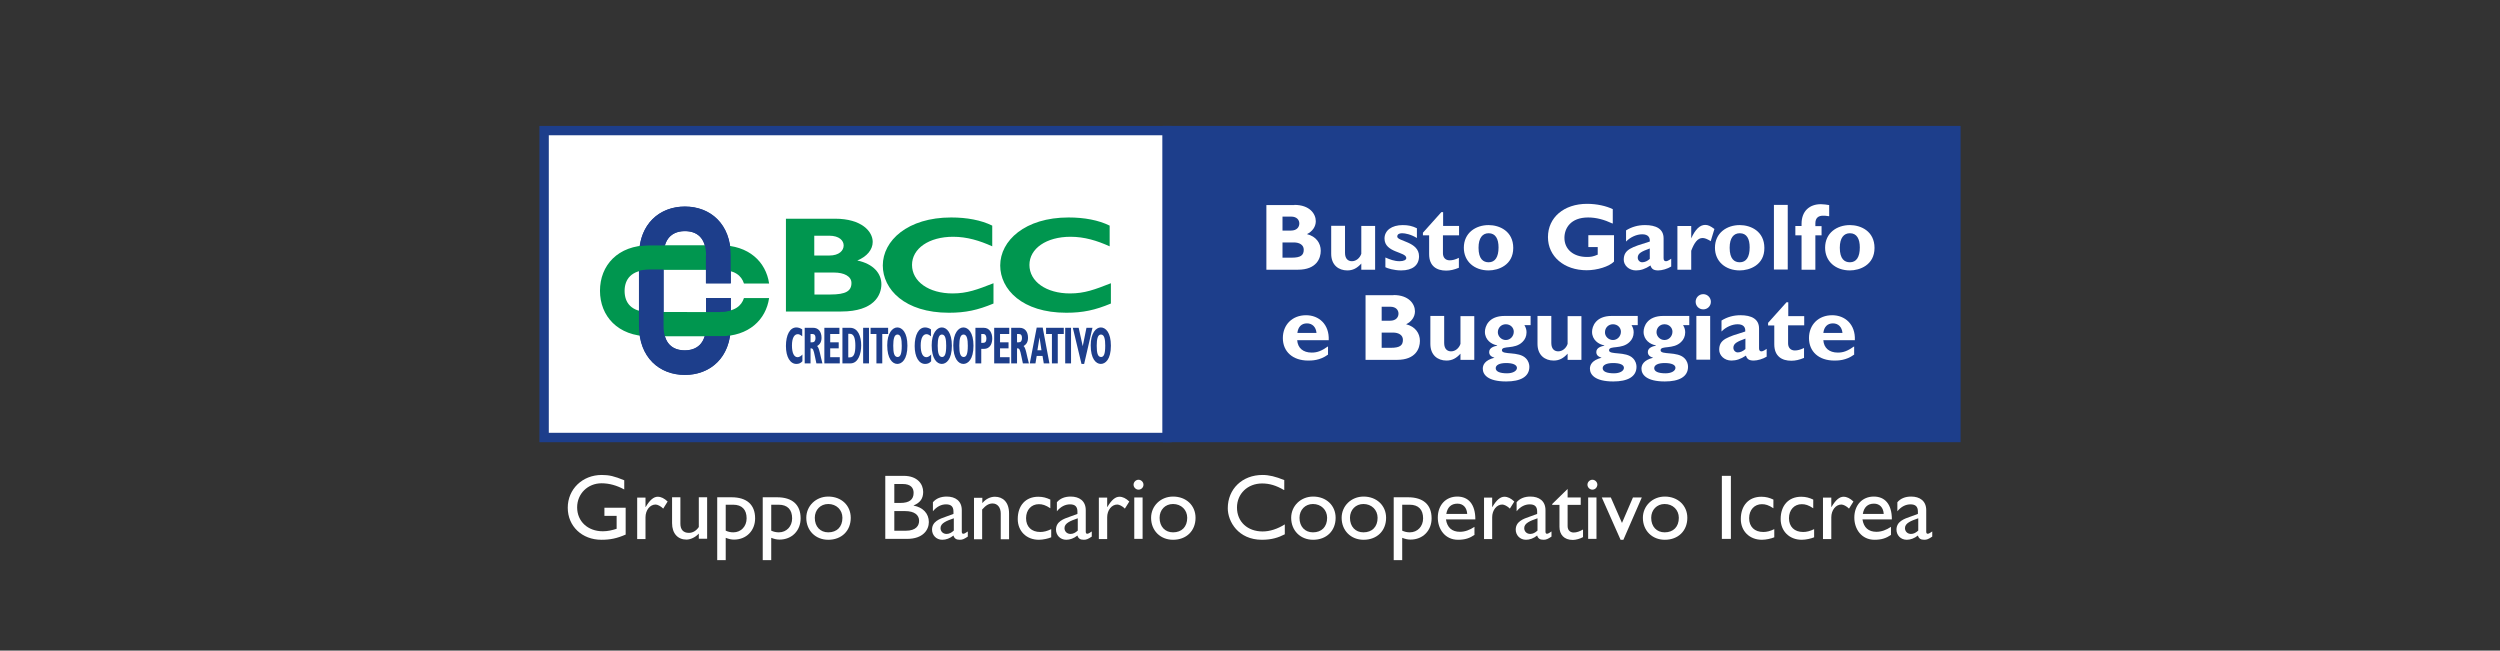 <?xml version="1.0" encoding="utf-8"?>
<!-- Generator: Adobe Illustrator 24.0.3, SVG Export Plug-In . SVG Version: 6.00 Build 0)  -->
<svg version="1.1" id="Livello_1" xmlns="http://www.w3.org/2000/svg" xmlns:xlink="http://www.w3.org/1999/xlink" x="0px" y="0px"
	 viewBox="0 0 1411.7 367.4" style="enable-background:new 0 0 1411.7 367.4;" xml:space="preserve">
<rect x="0" y="0" width="1411.7" height="367.4" fill="#333333" stroke="none"/>
<style type="text/css">
	.st0{fill:#FFFFFF;}
	.st1{fill:#1D3E8B;}
	.st2{fill:#00964F;}
</style>
<g>
	<path class="st0" d="M353.2,301.9c-4.8,2.1-8.6,2.9-13.6,2.9c-10.9,0-19-7.6-19-18.1c0-10.5,8.3-18.5,19.2-18.5
		c4.2,0,7.1,0.7,12.7,3v5.2c-4.2-2.3-8.5-3.5-12.8-3.5c-7.8,0-13.8,5.9-13.8,13.6c0,7.9,6,13.5,14.5,13.5c2.8,0,5.3-0.6,7.8-1.4
		v-7.3h-6.9v-4.6h12V301.9z"/>
	<path class="st0" d="M364.5,280.9v5.4h0.1c2.4-4.1,4.6-5.8,6.8-5.8c1.9,0,3.7,0.9,5.6,2.7l-2.5,4c-1.4-1.4-3.2-2.3-4.3-2.3
		c-3.2,0-5.7,3.2-5.7,7.2v12.3h-4.7v-23.4H364.5z"/>
	<path class="st0" d="M394.6,304.3v-3c-1.9,2.1-4.7,3.4-7,3.4c-4.8,0-8.1-3.4-8.1-9.3v-14.6h4.7v14.9c0,3.3,1.6,5.2,4.8,5.2
		c2.1,0,4.1-1.1,5.6-3.3v-16.8h4.7v23.4H394.6z"/>
	<path class="st0" d="M409.7,316.3h-4.7v-35.5h8.1c8.6,0,13.3,4.2,13.3,11.9c0,7-5,12-11.9,12c-1.5,0-2.9-0.3-4.7-1V316.3z
		 M409.7,299.6c1.4,0.7,2.9,1,4.4,1c4.3,0,7.5-3.3,7.5-7.9c0-4.9-2.6-7.7-7.6-7.7h-4.2V299.6z"/>
	<path class="st0" d="M435.4,316.3h-4.7v-35.5h8.1c8.6,0,13.3,4.2,13.3,11.9c0,7-5,12-11.9,12c-1.5,0-2.9-0.3-4.7-1V316.3z
		 M435.4,299.6c1.4,0.7,2.9,1,4.4,1c4.3,0,7.5-3.3,7.5-7.9c0-4.9-2.6-7.7-7.6-7.7h-4.2V299.6z"/>
	<path class="st0" d="M480.4,292.4c0,7.4-5.2,12.4-12.7,12.4c-7.2,0-12.4-5.2-12.4-12.4c0-6.7,5.4-12,12.4-12
		C475.1,280.4,480.4,285.4,480.4,292.4 M460.1,292.4c0,5,3.1,8.2,7.6,8.2c4.9,0,8-3.1,8-8.2c0-4.5-3.4-7.8-8-7.8
		C463.3,284.6,460.1,287.9,460.1,292.4"/>
	<path class="st0" d="M499.9,268.7h10.4c7.7,0,11,4.6,11,9.1c0,3.7-1.7,6.1-5.4,7.6v0.1c5.3,1,8.6,4.5,8.6,9.3
		c0,4.4-3.3,9.5-12.3,9.5h-12.3V268.7z M505,284h3.4c5.1,0,7.5-1.9,7.5-5.7c0-2.7-1.5-5-6.2-5H505V284z M505,299.7h6.4
		c6,0,7.6-3,7.6-5.6c0-3.2-2.5-5.5-7.9-5.5H505V299.7z"/>
	<path class="st0" d="M546.5,303c-2.1,1.4-3,1.8-4.5,1.8c-2,0-3.1-0.7-3.6-2.4c-2,1.6-4.2,2.4-6.3,2.4c-3.5,0-5.8-2.7-5.8-5.7
		c0-4.6,4.2-6.1,8-7.4l4.1-1.5v-1.3c0-2.9-1.4-4.1-4.2-4.1c-2.6,0-5.2,1.2-7.4,3.9v-5.1c1.8-2.1,4.4-3.2,7.8-3.2
		c4.8,0,8.5,2.4,8.5,7.7v12.1c0,0.9,0.3,1.2,0.9,1.2c0.5,0,1.4-0.5,2.5-1.3V303z M538.5,292.7c-4,1.4-7.4,2.7-7.4,5.5
		c0,1.9,1.4,3.3,3.4,3.3c1.5,0,2.8-0.7,4.1-1.9V292.7z"/>
	<path class="st0" d="M554.7,284h0.1c1.8-2.2,4.4-3.5,7-3.5c4.5,0,8,3,8,9.5v14.5h-4.7v-14.5c0-3.4-1.8-5.7-4.6-5.7
		c-2,0-3.7,0.9-5.9,3.4v16.8H550v-23.4h4.7V284z"/>
	<path class="st0" d="M593.1,287c-2.7-1.8-4.5-2.3-6.5-2.3c-4.2,0-7.2,3.2-7.2,7.9c0,4.9,3.1,7.8,8,7.8c2,0,3.9-0.5,6.2-1.6v4.6
		c-1.6,0.7-4.6,1.4-7,1.4c-7,0-11.9-4.9-11.9-11.7c0-7.7,4.5-12.6,11.6-12.6c2.7,0,4.6,0.6,6.8,1.6V287z"/>
	<path class="st0" d="M616.5,303c-2.1,1.4-3,1.8-4.5,1.8c-2,0-3.1-0.7-3.6-2.4c-2,1.6-4.2,2.4-6.3,2.4c-3.5,0-5.8-2.7-5.8-5.7
		c0-4.6,4.2-6.1,8-7.4l4.1-1.5v-1.3c0-2.9-1.4-4.1-4.2-4.1c-2.6,0-5.2,1.2-7.4,3.9v-5.1c1.8-2.1,4.4-3.2,7.8-3.2
		c4.8,0,8.5,2.4,8.5,7.7v12.1c0,0.9,0.3,1.2,0.9,1.2c0.5,0,1.4-0.5,2.5-1.3V303z M608.5,292.7c-4,1.4-7.4,2.7-7.4,5.5
		c0,1.9,1.4,3.3,3.4,3.3c1.5,0,2.8-0.7,4.1-1.9V292.7z"/>
	<path class="st0" d="M625.2,280.9v5.4h0.1c2.4-4.1,4.6-5.8,6.8-5.8c1.9,0,3.7,0.9,5.6,2.7l-2.5,4c-1.4-1.4-3.2-2.3-4.3-2.3
		c-3.2,0-5.7,3.2-5.7,7.2v12.3h-4.7v-23.4H625.2z"/>
	<path class="st0" d="M642.9,276.5c-1.5,0-2.8-1.3-2.8-2.8c0-1.5,1.3-2.8,2.8-2.8c1.5,0,2.8,1.3,2.8,2.8
		C645.7,275.3,644.4,276.5,642.9,276.5 M645.2,304.3h-4.7v-23.4h4.7V304.3z"/>
	<path class="st0" d="M675.1,292.4c0,7.4-5.2,12.4-12.7,12.4c-7.2,0-12.4-5.2-12.4-12.4c0-6.7,5.4-12,12.4-12
		C669.8,280.4,675.1,285.4,675.1,292.4 M654.8,292.4c0,5,3.1,8.2,7.6,8.2c4.9,0,8-3.1,8-8.2c0-4.5-3.4-7.8-8-7.8
		C657.9,284.6,654.8,287.9,654.8,292.4"/>
	<path class="st0" d="M725,276.7c-4.4-2.6-8.2-3.7-12.3-3.7c-8.2,0-14.2,5.8-14.2,13.6c0,8,5.9,13.5,14.5,13.5c4,0,8.4-1.4,12.5-4
		v5.6c-3.5,1.8-7.3,3.1-12.9,3.1c-13.4,0-19.3-10.3-19.3-17.8c0-10.9,8.2-18.8,19.6-18.8c3.7,0,7.4,0.9,12.3,2.9V276.7z"/>
	<path class="st0" d="M754.2,292.4c0,7.4-5.2,12.4-12.7,12.4c-7.2,0-12.4-5.2-12.4-12.4c0-6.7,5.4-12,12.4-12
		C748.9,280.4,754.2,285.4,754.2,292.4 M733.8,292.4c0,5,3.1,8.2,7.6,8.2c4.9,0,8-3.1,8-8.2c0-4.5-3.4-7.8-8-7.8
		C737,284.6,733.8,287.9,733.8,292.4"/>
	<path class="st0" d="M782.7,292.4c0,7.4-5.2,12.4-12.7,12.4c-7.2,0-12.4-5.2-12.4-12.4c0-6.7,5.4-12,12.4-12
		C777.3,280.4,782.7,285.4,782.7,292.4 M762.3,292.4c0,5,3.1,8.2,7.6,8.2c4.9,0,8-3.1,8-8.2c0-4.5-3.4-7.8-8-7.8
		C765.5,284.6,762.3,287.9,762.3,292.4"/>
	<path class="st0" d="M791.7,316.3h-4.7v-35.5h8.1c8.6,0,13.3,4.2,13.3,11.9c0,7-5,12-11.9,12c-1.5,0-2.9-0.3-4.7-1V316.3z
		 M791.7,299.6c1.4,0.7,2.9,1,4.4,1c4.3,0,7.5-3.3,7.5-7.9c0-4.9-2.6-7.7-7.6-7.7h-4.2V299.6z"/>
	<path class="st0" d="M832.7,302c-2.8,1.9-5.4,2.8-9.4,2.8c-7.3,0-11.4-6-11.4-12.5c0-7.1,4.5-11.9,11-11.9
		c6.2,0,10.2,4.2,10.2,12.9h-16.6c0.7,4.6,3.4,7,7.9,7c2.8,0,5.5-1,8.2-2.8V302z M828.5,290.2c-0.2-3.5-2.2-5.8-5.5-5.8
		c-3.6,0-5.7,2.1-6.3,5.8H828.5z"/>
	<path class="st0" d="M842.6,280.9v5.4h0.1c2.4-4.1,4.6-5.8,6.8-5.8c1.9,0,3.7,0.9,5.6,2.7l-2.5,4c-1.4-1.4-3.2-2.3-4.3-2.3
		c-3.2,0-5.7,3.2-5.7,7.2v12.3H838v-23.4H842.6z"/>
	<path class="st0" d="M876.1,303c-2.1,1.4-3,1.8-4.5,1.8c-2,0-3.1-0.7-3.6-2.4c-2,1.6-4.2,2.4-6.3,2.4c-3.5,0-5.8-2.7-5.8-5.7
		c0-4.6,4.2-6.1,8-7.4l4.1-1.5v-1.3c0-2.9-1.4-4.1-4.2-4.1c-2.6,0-5.2,1.2-7.4,3.9v-5.1c1.8-2.1,4.4-3.2,7.8-3.2
		c4.8,0,8.5,2.4,8.5,7.7v12.1c0,0.9,0.3,1.2,0.9,1.2c0.5,0,1.4-0.5,2.5-1.3V303z M868.1,292.7c-4,1.4-7.4,2.7-7.4,5.5
		c0,1.9,1.4,3.3,3.4,3.3c1.5,0,2.8-0.7,4.1-1.9V292.7z"/>
	<path class="st0" d="M885.2,280.9h7.4v4.2h-7.4v12c0,2.8,2,3.6,3.4,3.6c1.7,0,3.4-0.6,5.3-1.7v4.3c-1.6,0.9-4.1,1.6-5.7,1.6
		c-5.1,0-7.6-3.1-7.6-7.4v-12.4h-4.1v-0.5l8.7-8.5V280.9z"/>
	<path class="st0" d="M899.2,276.5c-1.5,0-2.8-1.3-2.8-2.8c0-1.5,1.3-2.8,2.8-2.8c1.5,0,2.8,1.3,2.8,2.8
		C901.9,275.3,900.7,276.5,899.2,276.5 M901.5,304.3h-4.7v-23.4h4.7V304.3z"/>
	<polygon class="st0" points="904.5,280.9 909.6,280.9 915.9,295.3 922.1,280.9 927.1,280.9 916.7,304.8 915.1,304.8 	"/>
	<path class="st0" d="M952.8,292.4c0,7.4-5.2,12.4-12.7,12.4c-7.2,0-12.4-5.2-12.4-12.4c0-6.7,5.4-12,12.4-12
		C947.4,280.4,952.8,285.4,952.8,292.4 M932.4,292.4c0,5,3.1,8.2,7.6,8.2c4.9,0,8-3.1,8-8.2c0-4.5-3.4-7.8-8-7.8
		C935.6,284.6,932.4,287.9,932.4,292.4"/>
	<rect x="972.3" y="268.7" class="st0" width="5.1" height="35.6"/>
	<path class="st0" d="M1001.4,287c-2.7-1.8-4.5-2.3-6.5-2.3c-4.2,0-7.2,3.2-7.2,7.9c0,4.9,3.1,7.8,8,7.8c2,0,3.9-0.5,6.2-1.6v4.6
		c-1.6,0.7-4.6,1.4-7,1.4c-7,0-11.9-4.9-11.9-11.7c0-7.7,4.5-12.6,11.6-12.6c2.7,0,4.6,0.6,6.8,1.6V287z"/>
	<path class="st0" d="M1023.9,287c-2.7-1.8-4.5-2.3-6.5-2.3c-4.2,0-7.2,3.2-7.2,7.9c0,4.9,3.1,7.8,8,7.8c2,0,3.9-0.5,6.2-1.6v4.6
		c-1.6,0.7-4.6,1.4-7,1.4c-7,0-11.9-4.9-11.9-11.7c0-7.7,4.5-12.6,11.6-12.6c2.7,0,4.6,0.6,6.8,1.6V287z"/>
	<path class="st0" d="M1034.1,280.9v5.4h0.1c2.4-4.1,4.6-5.8,6.8-5.8c1.9,0,3.7,0.9,5.6,2.7l-2.5,4c-1.4-1.4-3.2-2.3-4.3-2.3
		c-3.2,0-5.7,3.2-5.7,7.2v12.3h-4.7v-23.4H1034.1z"/>
	<path class="st0" d="M1067.9,302c-2.8,1.9-5.4,2.8-9.4,2.8c-7.3,0-11.4-6-11.4-12.5c0-7.1,4.5-11.9,11-11.9
		c6.2,0,10.2,4.2,10.2,12.9h-16.6c0.7,4.6,3.4,7,7.9,7c2.8,0,5.5-1,8.2-2.8V302z M1063.7,290.2c-0.2-3.5-2.2-5.8-5.5-5.8
		c-3.6,0-5.7,2.1-6.3,5.8H1063.7z"/>
	<path class="st0" d="M1091.1,303c-2.1,1.4-3,1.8-4.5,1.8c-2,0-3.1-0.7-3.6-2.4c-2,1.6-4.2,2.4-6.3,2.4c-3.5,0-5.8-2.7-5.8-5.7
		c0-4.6,4.2-6.1,8-7.4l4.1-1.5v-1.3c0-2.9-1.4-4.1-4.2-4.1c-2.6,0-5.2,1.2-7.4,3.9v-5.1c1.8-2.1,4.4-3.2,7.8-3.2
		c4.8,0,8.5,2.4,8.5,7.7v12.1c0,0.9,0.3,1.2,0.9,1.2c0.5,0,1.4-0.5,2.5-1.3V303z M1083.1,292.7c-4,1.4-7.4,2.7-7.4,5.5
		c0,1.9,1.4,3.3,3.4,3.3c1.5,0,2.8-0.7,4.1-1.9V292.7z"/>
	<rect x="307.2" y="73.7" class="st0" width="351.8" height="173.3"/>
	<path class="st1" d="M661.6,249.7h-357V71.1h357V249.7z M309.9,244.4h346.5V76.4H309.9V244.4z"/>
	<rect x="656.6" y="71.1" class="st1" width="450.5" height="178.6"/>
	<path class="st1" d="M398.7,144.3c0-10.3-5.4-13.8-12-13.8c-6.5,0-12,3.6-12,13.8V184c0,10.3,5.4,13.8,12,13.8
		c6.5,0,12-3.6,12-13.8v-15.7h14V184c0,17.8-11.5,27.7-25.9,27.7s-25.9-9.9-25.9-27.7v-39.7c0-17.8,11.5-27.7,25.9-27.7
		s25.9,9.9,25.9,27.7V160h-14V144.3z"/>
	<path class="st2" d="M406.7,176c8,0,12-3.2,13.4-7.7h14.2c-1.8,12.3-11.5,21.6-27.6,21.6h-40c-17.9,0-27.9-11.5-27.9-25.7
		c0-14.3,10-25.7,27.9-25.7h40c16.1,0,25.8,9.3,27.6,21.6h-14.2c-1.4-4.5-5.3-7.7-13.4-7.7h-40c-10.3,0-14,5.4-14,11.9
		c0,6.5,3.6,11.9,14,11.9H406.7z"/>
	<path class="st1" d="M398.7,144.3c0-10.3-5.4-13.8-12-13.8c-5.1,0-9.5,2.2-11.2,8h-8.8c-1.9,0-3.8,0.1-5.5,0.4
		c2.1-14.3,12.7-22.2,25.5-22.2c14.4,0,25.9,9.9,25.9,27.7V160h-14V144.3z"/>
	<path class="st1" d="M374.7,152.2V184c0,10.3,5.4,13.9,12,13.9c5.1,0,9.5-2.2,11.2-8h8.8c1.9,0,3.8-0.1,5.5-0.4
		c-2.1,14.3-12.7,22.2-25.5,22.2c-14.4,0-25.9-9.9-25.9-27.7v-31c1.7-0.5,3.6-0.8,5.9-0.8H374.7z M398.7,176v-7.7h14v7
		c-1.7,0.5-3.6,0.8-5.9,0.8H398.7z"/>
	<path class="st2" d="M459.8,153.9H471c5.6,0,9.8,2.1,9.8,5.9c0,4.5-3.1,6.5-11.9,6.5h-9V153.9z M459.8,133.1h8.4
		c5.8,0,8.2,2.8,8.2,5.5c0,2.8-2.4,5.7-8.2,5.7h-8.4V133.1z M443.8,123.5v52.4h31.2c18.7,0,22.7-9.4,22.7-15.4
		c0-6.1-4.5-11.5-13.6-13.4c5.4-2.2,8.7-6.1,8.7-10.5c0-5.8-6.1-13.1-21.3-13.1H443.8z"/>
	<path class="st2" d="M561.1,159.9c-9.2,3.6-14.9,5.8-23.2,5.8c-13.4,0-22.9-6.7-22.9-16.1c0-9.3,9.6-15.9,23.2-15.9
		c7.9,0,15,2.2,22.1,5.4v-11.7c-6.3-3.1-14.3-4.6-23.2-4.6c-24.6,0-38.6,13.1-38.6,27.1c0,13.5,12.4,26.7,37.3,26.7
		c9.5,0,16.3-1.5,25.2-5.2V159.9z"/>
	<path class="st2" d="M627.4,159.9c-9.2,3.6-14.9,5.8-23.2,5.8c-13.4,0-22.9-6.7-22.9-16.1c0-9.3,9.6-15.9,23.2-15.9
		c7.9,0,15,2.2,22.1,5.4v-11.7c-6.3-3.1-14.3-4.6-23.2-4.6c-24.6,0-38.6,13.1-38.6,27.1c0,13.5,12.4,26.7,37.3,26.7
		c9.5,0,16.3-1.5,25.2-5.2V159.9z"/>
	<path class="st1" d="M525.9,200.1c-0.9,1-1.9,1.6-2.8,1.6c-2,0-3.2-2.3-3.2-6.6c0-4.4,1.4-6.4,3.3-6.4c0.7,0,1.4,0.3,2.5,1.2V186
		c-1-0.7-2.2-1.1-3.3-1.1c-3.6,0-5.9,4.1-5.9,10.5c0,6.2,2.4,10.1,5.9,10.1c1.4,0,2.4-0.4,3.4-1.5V200.1z"/>
	<path class="st1" d="M529.5,195.2c0-3.9,0.6-6.3,2.4-6.3c2,0,2.4,2.9,2.4,6.3c0,4.8-0.8,6.4-2.4,6.4
		C530.1,201.5,529.5,199.2,529.5,195.2 M526.1,195c0,7.5,2.9,10.5,5.7,10.5c2.5,0,5.7-2.4,5.7-10.3c0-7.5-3-10.3-5.7-10.3
		C529,184.9,526.1,188.2,526.1,195"/>
	<path class="st1" d="M541.7,195.2c0-3.9,0.6-6.3,2.4-6.3c2,0,2.4,2.9,2.4,6.3c0,4.8-0.8,6.4-2.4,6.4
		C542.2,201.5,541.7,199.2,541.7,195.2 M538.3,195c0,7.5,2.9,10.5,5.7,10.5c2.5,0,5.7-2.4,5.7-10.3c0-7.5-3-10.3-5.7-10.3
		C541.2,184.9,538.3,188.2,538.3,195"/>
	<path class="st1" d="M554.1,193.6v-5h1.1c1.4,0,1.8,1.3,1.8,2.5c0,1.5-0.4,2.5-1.9,2.5H554.1z M550.8,205.2h3.3V197h1.4
		c4.1,0,4.8-3.7,4.8-5.9c0-2.9-1.4-6-4.8-6h-4.7V205.2z"/>
	<polygon class="st1" points="561.4,205.2 570.1,205.2 570.1,201.7 564.7,201.7 564.7,196.7 569.5,196.7 569.5,193.3 564.7,193.3 
		564.7,188.6 569.9,188.6 569.9,185.1 561.4,185.1 	"/>
	<path class="st1" d="M574.3,193.3v-4.7h1c1.2,0,1.8,0.7,1.8,2.3s-0.7,2.4-1.8,2.4H574.3z M571,205.2h3.3v-8.5
		c1.4,0,1.6,0.4,2.5,4.7l0.8,3.8h3.4c-1.2-4.3-1.7-8.8-3-9.8c1.7-1,2.5-2.4,2.5-4.7c0-3.3-1.7-5.6-4.7-5.6H571V205.2z"/>
	<path class="st1" d="M585.8,197.8l1.2-7.3h0l1.1,7.3H585.8z M581.5,205.2h3.2l0.7-4.2h3.3l0.7,4.2h3.2l-3.8-20.2h-3.4L581.5,205.2z
		"/>
	<polygon class="st1" points="594,205.2 597.3,205.2 597.3,188.6 600.7,188.6 600.7,185.1 590.7,185.1 590.7,188.6 594,188.6 	"/>
	<rect x="601.5" y="185.1" class="st1" width="3.3" height="20.1"/>
	<polygon class="st1" points="610.7,205.5 612.2,205.5 616.9,185.1 613.5,185.1 611.4,195.5 611.4,195.5 609.1,185.1 605.8,185.1 	
		"/>
	<path class="st1" d="M619.3,195.2c0-3.9,0.6-6.3,2.4-6.3c2,0,2.4,2.9,2.4,6.3c0,4.8-0.8,6.4-2.4,6.4
		C619.8,201.5,619.3,199.2,619.3,195.2 M615.9,195c0,7.5,2.9,10.5,5.7,10.5c2.5,0,5.7-2.4,5.7-10.3c0-7.5-3-10.3-5.7-10.3
		C618.8,184.9,615.9,188.2,615.9,195"/>
	<path class="st1" d="M453.2,200.1c-0.9,1-1.9,1.6-2.8,1.6c-2,0-3.2-2.3-3.2-6.6c0-4.4,1.4-6.4,3.3-6.4c0.7,0,1.4,0.3,2.5,1.2V186
		c-1-0.7-2.2-1.1-3.3-1.1c-3.6,0-5.9,4.1-5.9,10.5c0,6.2,2.4,10.1,5.9,10.1c1.4,0,2.4-0.4,3.4-1.5V200.1z"/>
	<path class="st1" d="M457.7,193.3v-4.7h1c1.2,0,1.8,0.7,1.8,2.3s-0.7,2.4-1.8,2.4H457.7z M454.4,205.2h3.3v-8.5
		c1.4,0,1.6,0.4,2.5,4.7l0.8,3.8h3.4c-1.2-4.3-1.7-8.8-3-9.8c1.7-1,2.5-2.4,2.5-4.7c0-3.3-1.7-5.6-4.7-5.6h-4.8V205.2z"/>
	<polygon class="st1" points="465.5,205.2 474.2,205.2 474.2,201.7 468.8,201.7 468.8,196.7 473.6,196.7 473.6,193.3 468.8,193.3 
		468.8,188.6 474,188.6 474,185.1 465.5,185.1 	"/>
	<path class="st1" d="M479,201.8v-13.3h1c2.3,0,3,2.9,3,6.7c0,4-0.7,6.6-3.1,6.6H479z M475.7,205.2h4.5c4.5,0,6.1-5.6,6.1-10.2
		c0-4.9-1.7-9.9-6.3-9.9h-4.3V205.2z"/>
	<rect x="487.4" y="185.1" class="st1" width="3.3" height="20.1"/>
	<polygon class="st1" points="494.9,205.2 498.2,205.2 498.2,188.6 501.5,188.6 501.5,185.1 491.6,185.1 491.6,188.6 494.9,188.6 	
		"/>
	<path class="st1" d="M504.4,195.2c0-3.9,0.6-6.3,2.4-6.3c2,0,2.4,2.9,2.4,6.3c0,4.8-0.8,6.4-2.4,6.4
		C504.9,201.5,504.4,199.2,504.4,195.2 M501,195c0,7.5,2.9,10.5,5.7,10.5c2.5,0,5.7-2.4,5.7-10.3c0-7.5-3-10.3-5.7-10.3
		C503.9,184.9,501,188.2,501,195"/>
	<path class="st0" d="M730.9,115.7c8.7,0,12.1,5.1,12.1,9.2c0,3.1-1.9,5.8-5,7.3c5.2,1.3,7.8,5.1,7.8,9.4c0,4.2-2.3,10.7-12.9,10.7
		h-17.8v-36.5H730.9z M724.2,130.2h4.8c3.3,0,4.7-2,4.7-4c0-1.9-1.3-3.9-4.7-3.9h-4.8V130.2z M724.2,145.5h5.2c5,0,6.8-1.3,6.8-4.5
		c0-2.7-2.4-4.1-5.6-4.1h-6.4V145.5z"/>
	<path class="st0" d="M768.8,148.7c-2.5,2.8-4.9,4-8,4c-4.9,0-9.1-3-9.1-9.4v-15.8h7.8v15.3c0,3.5,1.9,4.7,3.9,4.7
		c2.4,0,4.5-1.8,5.3-4.2v-15.7h7.8v24.7h-7.8V148.7z"/>
	<path class="st0" d="M800.1,134.4c-3.4-2.1-6.7-2.7-8.3-2.7c-1,0-2.8,0.2-2.8,1.9c0,2.7,12.3,2.8,12.3,11.1c0,5.1-3.7,8-10.1,8
		c-4,0-7.8-1.2-8.9-1.8v-5.5c2.5,1.1,5.1,2.1,8,2.1c2.3,0,3.8-0.7,3.8-1.8c0-3.6-12.3-2.9-12.3-11c0-4.6,4.1-7.6,10.3-7.6
		c3.1,0,5.4,0.5,8,1.8V134.4z"/>
	<path class="st0" d="M823.8,132.9h-9V143c0,2.4,1.4,4,3.8,4c1.6,0,3.1-0.4,5.2-1.4v5.6c-2.7,1.1-4.8,1.6-7.2,1.6
		c-5.2,0-9.6-2.4-9.6-9.3v-10.6h-3.5v-1.5l10.4-11.6h1v7.8h9V132.9z"/>
	<path class="st0" d="M840.6,152.7c-8.1,0-14-5.1-14-12.8c0-8.4,6.7-12.8,14-12.8c6.1,0,13.9,3.4,13.9,12.9
		C854.5,149.7,846.1,152.7,840.6,152.7 M840.6,131.7c-3.4,0-5.7,2.6-5.7,8.2c0,6.4,2.7,8.2,5.7,8.2c3.7,0,5.6-3,5.6-8.4
		C846.2,134.9,844.5,131.7,840.6,131.7"/>
	<path class="st0" d="M910.5,126.2c-4.7-2.2-9.2-3.4-13.7-3.4c-9.9,0-13.4,6.1-13.4,11.5c0,6.5,5.1,10.8,12.7,10.8
		c2.3,0,3.4-0.2,6.1-1.3v-4.3h-5.3v-6.7h14.5v14.9c-2.7,2.8-9.5,4.9-15.4,4.9c-12.8,0-21.9-7.8-21.9-18.7c0-11.1,9-18.8,22.1-18.8
		c5.5,0,10.8,1.2,14.5,3V126.2z"/>
	<path class="st0" d="M943.7,150.5c-2.1,1.3-5.2,2.2-7.3,2.2c-2.6,0-3.8-0.8-4.4-2.8c-3,2-5.5,2.8-8.2,2.8c-4,0-6.9-2.9-6.9-6
		c0-5.9,4.4-7.1,14.7-10.3c0.2-2.3-0.9-4.1-4.3-4.1c-3.1,0-6.7,1.6-9.1,4.1v-6.3c3.2-2,6.8-3,10.7-3c6.2,0,10.5,2.1,10.5,7.5v11.2
		c0,1.2,0.5,1.7,1.3,1.7c0.5,0,1.1-0.1,3-1.4V150.5z M931.6,140.3c-4.6,1.7-6.8,2.7-6.8,5.2c0,1.4,1.1,2.6,2.5,2.6
		c1.5,0,3-0.7,4.3-1.9V140.3z"/>
	<path class="st0" d="M954.9,134.6h0.1c2.3-5.1,4.9-7.6,7.9-7.6c1.6,0,2.9,0.6,5.2,2.3l-2.1,6.9c-2-1.3-3.4-1.8-4.6-1.8
		c-2.8,0-4.7,2.7-6.4,7.2v10.7h-7.8v-24.7h7.8V134.6z"/>
	<path class="st0" d="M982.4,152.7c-8.1,0-14-5.1-14-12.8c0-8.4,6.7-12.8,14-12.8c6.1,0,13.9,3.4,13.9,12.9
		C996.4,149.7,987.9,152.7,982.4,152.7 M982.4,131.7c-3.4,0-5.7,2.6-5.7,8.2c0,6.4,2.7,8.2,5.7,8.2c3.7,0,5.6-3,5.6-8.4
		C988,134.9,986.4,131.7,982.4,131.7"/>
	<rect x="1001.7" y="115.7" class="st0" width="7.8" height="36.5"/>
	<path class="st0" d="M1028.6,127.6v5.3h-3.5v19.4h-7.8v-19.4h-3.5v-5.3h3.5v-1.2c0-7.3,4.6-11.1,10.9-11.1c1.5,0,3.5,0.3,4.7,0.5
		v6.3c-2-0.3-2.6-0.3-3.5-0.3c-2.4,0-4.3,1.1-4.3,4.3v1.6H1028.6z"/>
	<path class="st0" d="M1044.6,152.7c-8.1,0-14-5.1-14-12.8c0-8.4,6.7-12.8,14-12.8c6.1,0,13.9,3.4,13.9,12.9
		C1058.5,149.7,1050.1,152.7,1044.6,152.7 M1044.6,131.7c-3.4,0-5.7,2.6-5.7,8.2c0,6.4,2.7,8.2,5.7,8.2c3.7,0,5.6-3,5.6-8.4
		C1050.2,134.9,1048.5,131.7,1044.6,131.7"/>
	<path class="st0" d="M749.8,200.3c-4.5,3.3-9.1,3.3-11.1,3.3c-8.7,0-14.3-5-14.3-12.7c0-7.6,5.4-12.9,13.1-12.9
		c7.2,0,13.2,5.1,12.8,14.1h-17.8c0.3,4.4,3.3,7,8.2,7c3.1,0,5.5-0.9,9.2-3.5V200.3z M743.4,188c-0.3-3.4-2.4-5.4-5.4-5.4
		c-3.1,0-5,2-5.4,5.4H743.4z"/>
	<path class="st0" d="M786.9,166.6c8.7,0,12.1,5.1,12.1,9.2c0,3.1-1.9,5.8-5,7.3c5.2,1.3,7.8,5.1,7.8,9.4c0,4.2-2.3,10.7-12.9,10.7
		h-17.8v-36.5H786.9z M780.2,181.1h4.8c3.3,0,4.7-2,4.7-4c0-1.9-1.3-3.9-4.7-3.9h-4.8V181.1z M780.2,196.4h5.2c5,0,6.8-1.3,6.8-4.5
		c0-2.7-2.4-4.1-5.6-4.1h-6.4V196.4z"/>
	<path class="st0" d="M824.8,199.6c-2.5,2.8-4.9,4-8,4c-4.9,0-9.1-3-9.1-9.4v-15.8h7.8v15.3c0,3.5,1.9,4.7,3.9,4.7
		c2.4,0,4.5-1.8,5.3-4.2v-15.7h7.8v24.7h-7.8V199.6z"/>
	<path class="st0" d="M864.3,183.6h-3.5c0.9,1.5,1.2,2.7,1.2,4.1c0,2.2-0.9,4.1-2.3,5.4c-4.4,4.4-11.6,1.8-11.6,4.7
		c0,2.8,9.5,0.4,13.5,4.5c1.6,1.6,2,3.5,2,4.8c0,5.7-5.1,8.3-13.1,8.3c-10.4,0-13.2-3.9-13.2-7.2c0-2.1,1.1-4.8,6.6-6.2V202
		c-1.7-0.5-3-1.4-3-3.2c0-2.6,3.1-3.3,4.5-3.6V195c-3.2-0.5-6.9-3.1-6.9-7.6c0-3.1,2.1-9,11.1-9h14.7V183.6z M850.5,205
		c-3.7,0-5.9,1.1-5.9,2.9c0,1.9,2.3,2.9,6.4,2.9c3.4,0,5.6-1.4,5.6-3.1C856.5,206,854.3,205,850.5,205 M850.3,192
		c2.5,0,4.5-2.1,4.5-4.7c0-2.2-1.8-4.2-4.5-4.2c-2.6,0-4.5,2-4.5,4.5C845.8,189.9,847.8,192,850.3,192"/>
	<path class="st0" d="M885.3,199.6c-2.5,2.8-4.9,4-8,4c-4.9,0-9.1-3-9.1-9.4v-15.8h7.8v15.3c0,3.5,1.9,4.7,3.9,4.7
		c2.4,0,4.5-1.8,5.3-4.2v-15.7h7.8v24.7h-7.8V199.6z"/>
	<path class="st0" d="M924.8,183.6h-3.5c0.9,1.5,1.2,2.7,1.2,4.1c0,2.2-0.9,4.1-2.3,5.4c-4.4,4.4-11.6,1.8-11.6,4.7
		c0,2.8,9.5,0.4,13.5,4.5c1.6,1.6,2,3.5,2,4.8c0,5.7-5.1,8.3-13.1,8.3c-10.4,0-13.2-3.9-13.2-7.2c0-2.1,1.1-4.8,6.6-6.2V202
		c-1.7-0.5-3-1.4-3-3.2c0-2.6,3.1-3.3,4.5-3.6V195c-3.2-0.5-6.9-3.1-6.9-7.6c0-3.1,2.1-9,11.1-9h14.7V183.6z M910.9,205
		c-3.7,0-5.9,1.1-5.9,2.9c0,1.9,2.3,2.9,6.4,2.9c3.4,0,5.6-1.4,5.6-3.1C917,206,914.8,205,910.9,205 M910.8,192
		c2.5,0,4.5-2.1,4.5-4.7c0-2.2-1.8-4.2-4.5-4.2c-2.6,0-4.5,2-4.5,4.5C906.2,189.9,908.3,192,910.8,192"/>
	<path class="st0" d="M953.9,183.6h-3.5c0.9,1.5,1.2,2.7,1.2,4.1c0,2.2-0.9,4.1-2.3,5.4c-4.4,4.4-11.6,1.8-11.6,4.7
		c0,2.8,9.5,0.4,13.5,4.5c1.6,1.6,2,3.5,2,4.8c0,5.7-5.1,8.3-13.1,8.3c-10.4,0-13.2-3.9-13.2-7.2c0-2.1,1.1-4.8,6.6-6.2V202
		c-1.7-0.5-3-1.4-3-3.2c0-2.6,3.1-3.3,4.5-3.6V195c-3.2-0.5-6.9-3.1-6.9-7.6c0-3.1,2.1-9,11.1-9h14.7V183.6z M940,205
		c-3.7,0-5.9,1.1-5.9,2.9c0,1.9,2.3,2.9,6.4,2.9c3.4,0,5.6-1.4,5.6-3.1C946.1,206,943.9,205,940,205 M939.9,192
		c2.5,0,4.5-2.1,4.5-4.7c0-2.2-1.8-4.2-4.5-4.2c-2.6,0-4.5,2-4.5,4.5C935.4,189.9,937.4,192,939.9,192"/>
	<path class="st0" d="M966.1,170.4c0,2.4-1.9,4.3-4.3,4.3c-2.4,0-4.3-1.9-4.3-4.3c0-2.4,1.9-4.3,4.3-4.3
		C964.2,166.1,966.1,168.1,966.1,170.4 M965.7,203.1h-7.8v-24.7h7.8V203.1z"/>
	<path class="st0" d="M997.6,201.4c-2.1,1.3-5.2,2.2-7.3,2.2c-2.6,0-3.8-0.8-4.4-2.8c-3,2-5.5,2.8-8.2,2.8c-4,0-6.9-2.9-6.9-6.1
		c0-5.9,4.4-7.1,14.7-10.3c0.2-2.3-0.9-4.1-4.3-4.1c-3.1,0-6.7,1.6-9.1,4.1V181c3.2-2,6.8-3,10.7-3c6.2,0,10.5,2.1,10.5,7.5v11.2
		c0,1.2,0.5,1.7,1.3,1.7c0.5,0,1.1-0.1,3-1.4V201.4z M985.6,191.2c-4.6,1.7-6.8,2.7-6.8,5.2c0,1.4,1.1,2.6,2.5,2.6
		c1.4,0,3-0.7,4.3-1.9V191.2z"/>
	<path class="st0" d="M1018.7,183.7h-9v10.2c0,2.4,1.4,4,3.8,4c1.6,0,3.1-0.4,5.2-1.4v5.6c-2.7,1.1-4.8,1.6-7.2,1.6
		c-5.2,0-9.6-2.4-9.6-9.3v-10.6h-3.5v-1.5l10.4-11.6h1v7.8h9V183.7z"/>
	<path class="st0" d="M1046.9,200.3c-4.5,3.3-9.1,3.3-11.1,3.3c-8.7,0-14.3-5-14.3-12.7c0-7.6,5.4-12.9,13.1-12.9
		c7.2,0,13.2,5.1,12.8,14.1h-17.8c0.3,4.4,3.3,7,8.2,7c3.1,0,5.5-0.9,9.2-3.5V200.3z M1040.4,188c-0.3-3.4-2.4-5.4-5.4-5.4
		c-3.1,0-5,2-5.4,5.4H1040.4z"/>
</g>
</svg>
